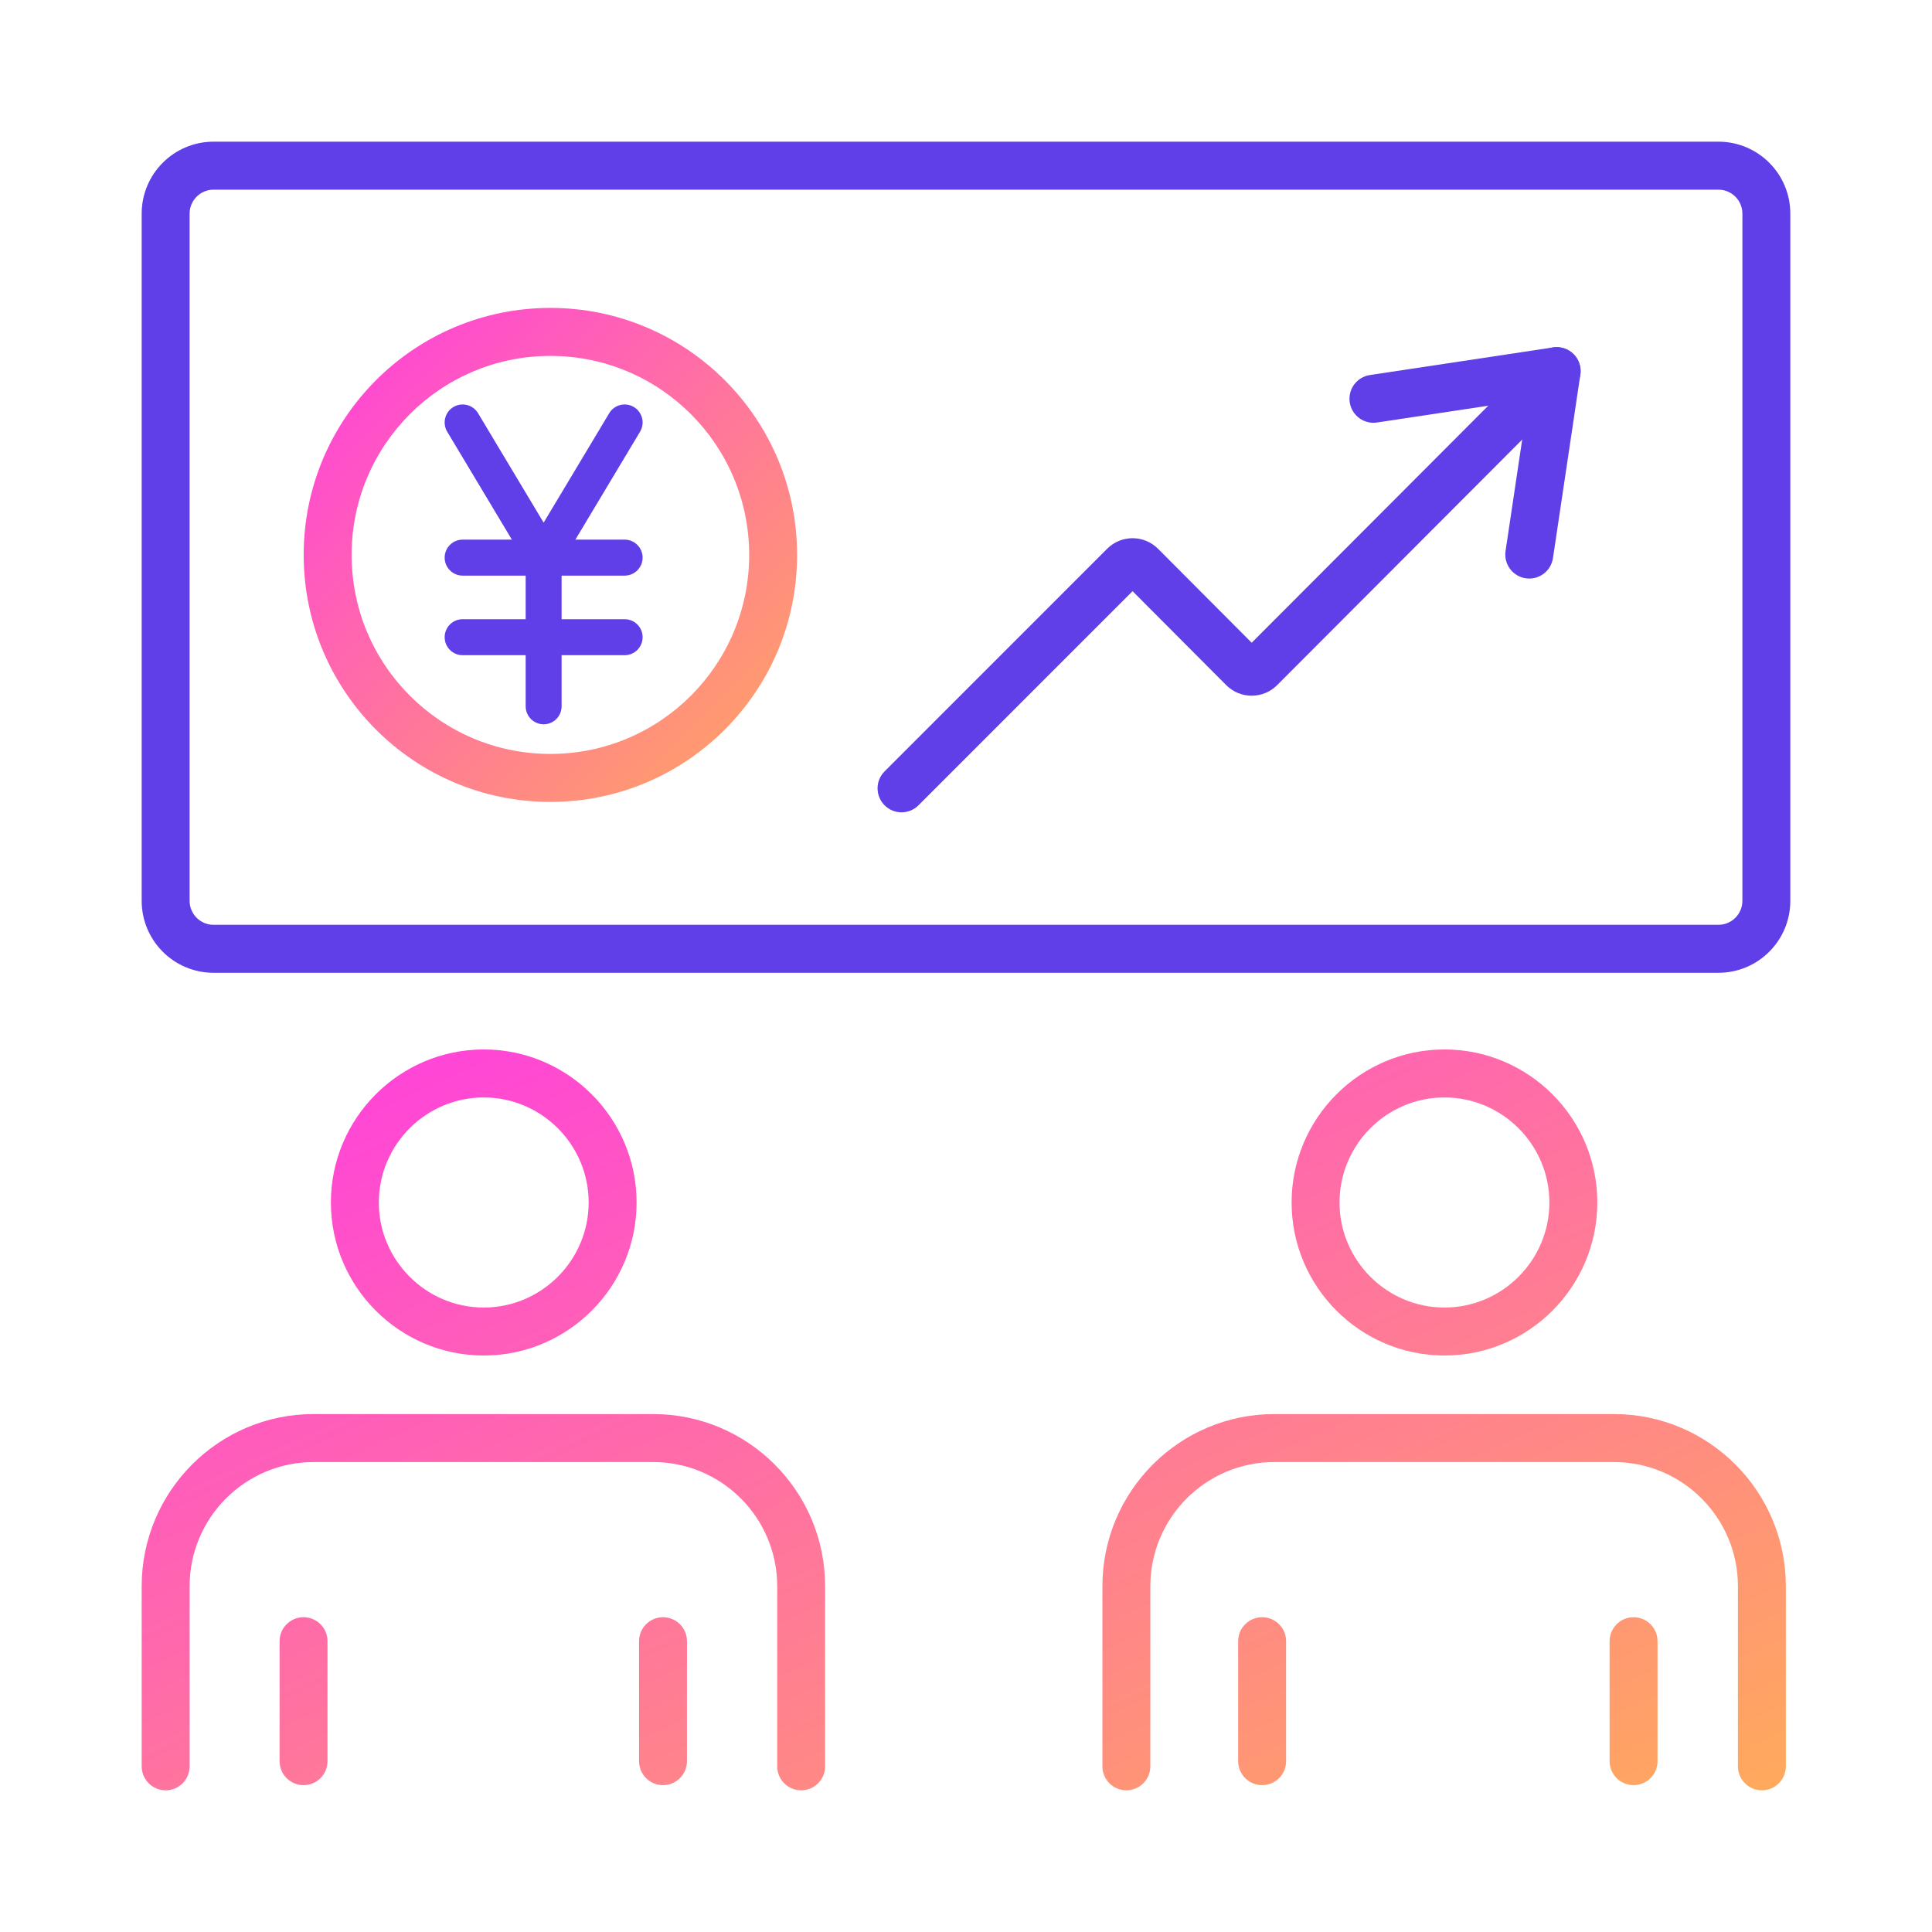 <svg width="150" height="150" viewBox="0 0 150 150" fill="none" xmlns="http://www.w3.org/2000/svg">
<path fill-rule="evenodd" clip-rule="evenodd" d="M42.732 27.633C34.209 27.633 27.299 34.55 27.299 43.084C27.299 51.618 34.209 58.535 42.732 58.535C51.256 58.535 58.166 51.618 58.166 43.084C58.166 34.55 51.256 27.633 42.732 27.633ZM23.578 43.084C23.578 32.493 32.154 23.907 42.732 23.907C53.311 23.907 61.887 32.493 61.887 43.084C61.887 53.675 53.311 62.261 42.732 62.261C32.154 62.261 23.578 53.675 23.578 43.084Z" fill="url(#paint0_linear_1429_3966)"/>
<path fill-rule="evenodd" clip-rule="evenodd" d="M11 16.588C11 13.502 13.499 11 16.582 11H133.418C136.501 11 139 13.502 139 16.588V69.939C139 73.025 136.501 75.527 133.418 75.527H16.582C13.499 75.527 11 73.025 11 69.939V16.588ZM16.582 14.726C15.554 14.726 14.721 15.559 14.721 16.588V69.939C14.721 70.968 15.554 71.802 16.582 71.802H133.418C134.446 71.802 135.279 70.968 135.279 69.939V16.588C135.279 15.559 134.446 14.726 133.418 14.726H16.582Z" fill="#603EE8"/>
<path fill-rule="evenodd" clip-rule="evenodd" d="M29.412 93.361C29.412 88.87 33.072 85.206 37.557 85.206C42.043 85.206 45.703 88.87 45.703 93.361C45.703 97.852 42.043 101.517 37.557 101.517C33.072 101.517 29.412 97.852 29.412 93.361ZM37.557 81.48C31.017 81.48 25.69 86.813 25.69 93.361C25.69 99.909 31.017 105.242 37.557 105.242C44.098 105.242 49.425 99.909 49.425 93.361C49.425 86.813 44.098 81.48 37.557 81.48ZM24.354 109.787C16.983 109.787 11 115.778 11 123.157V137.137C11 138.166 11.833 139 12.861 139C13.888 139 14.721 138.166 14.721 137.137V123.157C14.721 117.835 19.038 113.513 24.354 113.513H50.709C56.025 113.513 60.342 117.835 60.342 123.157V137.137C60.342 138.166 61.175 139 62.202 139C63.23 139 64.063 138.166 64.063 137.137V123.157C64.063 115.778 58.08 109.787 50.709 109.787H24.354ZM23.568 125.56C24.595 125.56 25.428 126.394 25.428 127.422V136.736C25.428 137.765 24.595 138.599 23.568 138.599C22.54 138.599 21.707 137.765 21.707 136.736V127.422C21.707 126.394 22.54 125.56 23.568 125.56ZM53.337 127.422C53.337 126.394 52.504 125.56 51.476 125.56C50.449 125.56 49.616 126.394 49.616 127.422V136.736C49.616 137.765 50.449 138.599 51.476 138.599C52.504 138.599 53.337 137.765 53.337 136.736V127.422ZM112.147 85.206C107.662 85.206 104.001 88.87 104.001 93.361C104.001 97.852 107.662 101.517 112.147 101.517C116.633 101.517 120.293 97.852 120.293 93.361C120.293 88.87 116.633 85.206 112.147 85.206ZM100.28 93.361C100.28 86.813 105.607 81.48 112.147 81.48C118.688 81.48 124.015 86.813 124.015 93.361C124.015 99.909 118.688 105.242 112.147 105.242C105.607 105.242 100.28 99.909 100.28 93.361ZM98.943 109.787C91.573 109.787 85.59 115.778 85.59 123.157V137.137C85.59 138.166 86.423 139 87.45 139C88.478 139 89.311 138.166 89.311 137.137V123.157C89.311 117.835 93.628 113.513 98.943 113.513H125.299C130.614 113.513 134.932 117.835 134.932 123.157V137.137C134.932 138.166 135.765 139 136.792 139C137.82 139 138.653 138.166 138.653 137.137V123.157C138.653 115.778 132.669 109.787 125.299 109.787H98.943ZM97.991 125.56C99.019 125.56 99.852 126.394 99.852 127.422V136.736C99.852 137.765 99.019 138.599 97.991 138.599C96.963 138.599 96.13 137.765 96.13 136.736V127.422C96.13 126.394 96.963 125.56 97.991 125.56ZM128.69 127.422C128.69 126.394 127.857 125.56 126.83 125.56C125.802 125.56 124.969 126.394 124.969 127.422V136.736C124.969 137.765 125.802 138.599 126.83 138.599C127.857 138.599 128.69 137.765 128.69 136.736V127.422Z" fill="url(#paint1_linear_1429_3966)"/>
<path fill-rule="evenodd" clip-rule="evenodd" d="M122.173 27.498C122.899 28.225 122.9 29.405 122.174 30.132L99.155 53.195C98.064 54.287 96.295 54.287 95.205 53.194L87.932 45.898L71.31 62.524C70.583 63.251 69.405 63.251 68.679 62.523C67.952 61.795 67.953 60.616 68.68 59.889L85.961 42.604C87.052 41.513 88.819 41.514 89.909 42.607L97.181 49.902L119.541 27.499C120.268 26.771 121.446 26.771 122.173 27.498Z" fill="#603EE8"/>
<path fill-rule="evenodd" clip-rule="evenodd" d="M122.172 27.498C122.59 27.915 122.785 28.506 122.697 29.091L120.572 43.331C120.42 44.349 119.473 45.05 118.457 44.898C117.44 44.746 116.74 43.798 116.891 42.78L118.645 31.033L106.911 32.803C105.895 32.956 104.947 32.256 104.794 31.239C104.641 30.221 105.34 29.273 106.357 29.119L120.58 26.974C121.164 26.886 121.755 27.08 122.172 27.498Z" fill="#603EE8"/>
<path fill-rule="evenodd" clip-rule="evenodd" d="M35.201 31.602C35.862 31.205 36.719 31.42 37.116 32.082L42.208 40.578L47.3 32.082C47.697 31.42 48.554 31.205 49.215 31.602C49.875 31.999 50.09 32.858 49.693 33.519L43.404 44.013C43.152 44.433 42.698 44.691 42.208 44.691C41.718 44.691 41.263 44.433 41.011 44.013L34.722 33.519C34.326 32.858 34.54 31.999 35.201 31.602Z" fill="#603EE8"/>
<path fill-rule="evenodd" clip-rule="evenodd" d="M34.523 43.294C34.523 42.522 35.148 41.897 35.919 41.897H48.496C49.267 41.897 49.892 42.522 49.892 43.294C49.892 44.065 49.267 44.691 48.496 44.691H35.919C35.148 44.691 34.523 44.065 34.523 43.294Z" fill="#603EE8"/>
<path fill-rule="evenodd" clip-rule="evenodd" d="M34.523 49.472C34.523 48.7 35.148 48.075 35.919 48.075H48.496C49.267 48.075 49.892 48.7 49.892 49.472C49.892 50.244 49.267 50.869 48.496 50.869H35.919C35.148 50.869 34.523 50.244 34.523 49.472Z" fill="#603EE8"/>
<path fill-rule="evenodd" clip-rule="evenodd" d="M42.208 41.897C42.979 41.897 43.603 42.522 43.603 43.294L43.603 54.837C43.603 55.608 42.979 56.234 42.208 56.234C41.437 56.234 40.813 55.608 40.813 54.837L40.813 43.294C40.813 42.522 41.437 41.897 42.208 41.897Z" fill="#603EE8"/>
<defs>
<linearGradient id="paint0_linear_1429_3966" x1="23.578" y1="23.907" x2="61.932" y2="62.216" gradientUnits="userSpaceOnUse">
<stop stop-color="#FF3BE3"/>
<stop offset="1" stop-color="#FFAA5C"/>
</linearGradient>
<linearGradient id="paint1_linear_1429_3966" x1="11" y1="81.48" x2="54.088" y2="177.104" gradientUnits="userSpaceOnUse">
<stop stop-color="#FF3BE3"/>
<stop offset="1" stop-color="#FFAA5C"/>
</linearGradient>
</defs>
</svg>

